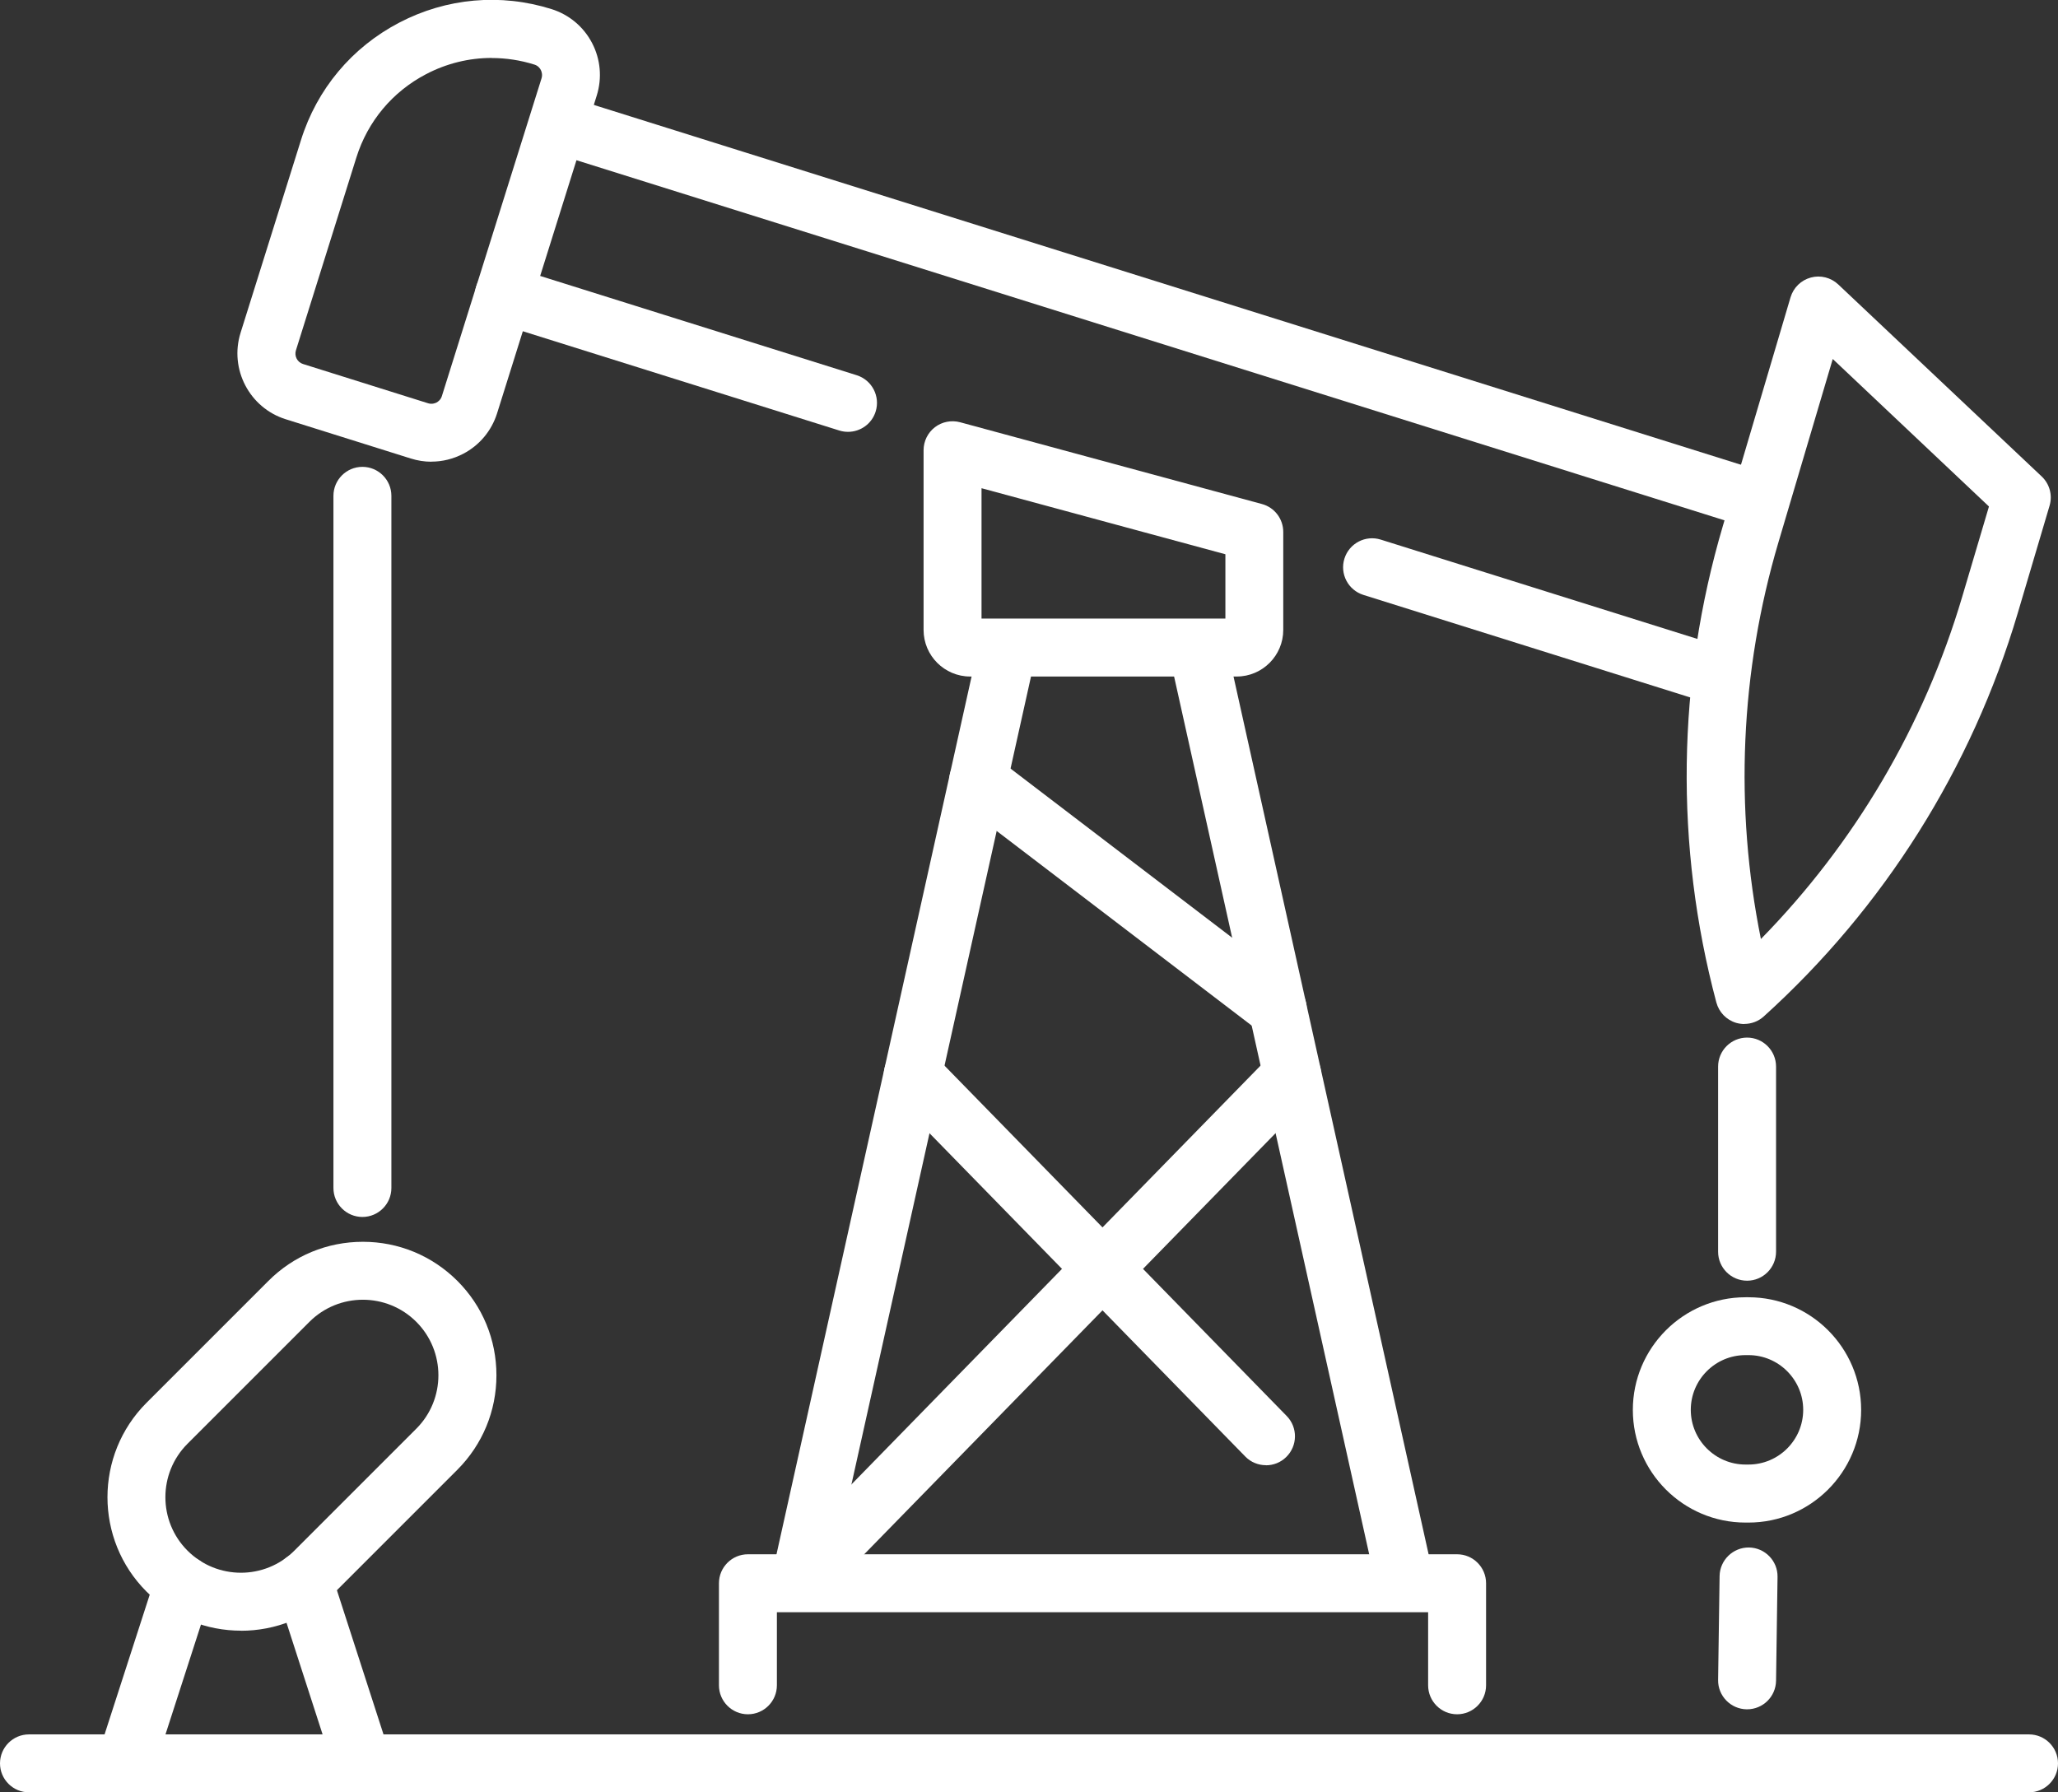<?xml version="1.0" encoding="UTF-8"?><svg id="_ÎÓÈ_1" xmlns="http://www.w3.org/2000/svg" viewBox="0 0 248.61 216.53"><rect x="0" y="0" width="248.61" height="216.53" fill="#333333" stroke="none"/><defs><style>.cls-1{fill:#fff;stroke-width:0px;}</style></defs><path class="cls-1" d="m245.11,216.53H3.5c-1.93,0-3.5-1.57-3.5-3.5s1.57-3.5,3.5-3.5h241.61c1.93,0,3.5,1.57,3.5,3.5s-1.57,3.5-3.5,3.5Z"/><path class="cls-1" d="m176.02,207.1c-1.93,0-3.5-1.57-3.5-3.5v-8.83h-78.67v8.83c0,1.93-1.57,3.5-3.5,3.5s-3.5-1.57-3.5-3.5v-12.33c0-1.93,1.57-3.5,3.5-3.5h85.67c1.93,0,3.5,1.57,3.5,3.5v12.33c0,1.93-1.57,3.5-3.5,3.5Z"/><path class="cls-1" d="m96.76,194.11c-.25,0-.51-.03-.76-.08-1.89-.42-3.08-2.29-2.66-4.18l24.7-111.14c.42-1.89,2.29-3.08,4.18-2.66,1.89.42,3.08,2.29,2.66,4.18l-24.7,111.14c-.36,1.63-1.81,2.74-3.41,2.74Z"/><path class="cls-1" d="m169.61,194.11c-1.6,0-3.05-1.11-3.41-2.74l-24.7-111.14c-.42-1.89.77-3.76,2.66-4.18,1.88-.42,3.76.77,4.18,2.66l24.7,111.14c.42,1.89-.77,3.76-2.66,4.18-.25.06-.51.08-.76.08Z"/><path class="cls-1" d="m102.44,52.17c-.35,0-.7-.05-1.05-.16l-41.57-13.04c-1.84-.58-2.87-2.54-2.29-4.39.58-1.84,2.54-2.87,4.39-2.29l41.57,13.04c1.84.58,2.87,2.54,2.29,4.39-.47,1.5-1.85,2.45-3.34,2.45Z"/><path class="cls-1" d="m205.66,84.55c-.35,0-.7-.05-1.05-.16l-39.91-12.52c-1.84-.58-2.87-2.54-2.29-4.39.58-1.84,2.54-2.87,4.39-2.29l39.91,12.52c1.84.58,2.87,2.54,2.29,4.39-.47,1.5-1.85,2.45-3.34,2.45Z"/><path class="cls-1" d="m212.59,64.03c-.35,0-.7-.05-1.05-.16L66.75,18.45c-1.84-.58-2.87-2.54-2.29-4.39.58-1.84,2.54-2.87,4.39-2.29l144.79,45.42c1.84.58,2.87,2.54,2.29,4.39-.47,1.5-1.85,2.45-3.34,2.45Z"/><path class="cls-1" d="m52.12,55.78c-.84,0-1.68-.13-2.5-.39l-15.1-4.74c-4.38-1.37-6.83-6.06-5.46-10.44l7.3-23.29c1.93-6.16,6.14-11.19,11.86-14.18s12.26-3.57,18.41-1.64c2.12.67,3.86,2.12,4.89,4.09,1.03,1.97,1.23,4.23.57,6.35l-12.04,38.39c-.67,2.12-2.12,3.86-4.09,4.89-1.21.63-2.52.95-3.85.95Zm7.27-48.78c-2.73,0-5.44.66-7.92,1.96-4.06,2.12-7.05,5.7-8.42,10.07l-7.3,23.29c-.22.7.17,1.45.87,1.66l15.1,4.74h0c.45.14.83,0,1.01-.09.18-.1.51-.32.65-.78l12.04-38.39c.14-.46,0-.83-.09-1.01-.09-.18-.32-.51-.78-.65-1.69-.53-3.43-.79-5.15-.79Z"/><path class="cls-1" d="m149.41,81.73h-32.21c-3.1,0-5.63-2.52-5.63-5.63v-21.71c0-1.09.51-2.12,1.37-2.78s1.99-.88,3.04-.6l36.46,9.88c1.53.41,2.58,1.8,2.58,3.38v11.83c0,3.1-2.52,5.63-5.62,5.63Zm-30.84-7h29.46v-7.77l-29.46-7.98v15.76Z"/><path class="cls-1" d="m43.78,147.02c-1.93,0-3.5-1.57-3.5-3.5V59.9c0-1.93,1.57-3.5,3.5-3.5s3.5,1.57,3.5,3.5v83.62c0,1.93-1.57,3.5-3.5,3.5Z"/><path class="cls-1" d="m211.05,206.5s-.03,0-.05,0c-1.93-.03-3.48-1.62-3.45-3.55l.18-12.55c.03-1.93,1.63-3.47,3.55-3.45,1.93.03,3.48,1.62,3.45,3.55l-.18,12.55c-.03,1.92-1.59,3.45-3.5,3.45Z"/><path class="cls-1" d="m211.05,154.72c-1.93,0-3.5-1.57-3.5-3.5v-22.37c0-1.93,1.57-3.5,3.5-3.5s3.5,1.57,3.5,3.5v22.37c0,1.93-1.57,3.5-3.5,3.5Z"/><path class="cls-1" d="m211.22,183.94h-.36c-7.51,0-13.61-6.11-13.61-13.61s6.11-13.61,13.61-13.61h.36c7.51,0,13.61,6.11,13.61,13.61s-6.11,13.61-13.61,13.61Zm-.36-20.23c-3.65,0-6.61,2.97-6.61,6.61s2.97,6.61,6.61,6.61h.36c3.65,0,6.61-2.97,6.61-6.61s-2.97-6.61-6.61-6.61h-.36Z"/><path class="cls-1" d="m210.72,123.71c-.33,0-.67-.05-.99-.14-1.17-.35-2.07-1.28-2.39-2.46-5.04-18.91-4.76-38.82.79-57.59l8.17-27.6c.35-1.17,1.27-2.07,2.45-2.39,1.17-.32,2.43,0,3.31.83l24.58,23.2c.96.91,1.33,2.27.95,3.54l-3.84,12.96c-5.56,18.76-16.17,35.62-30.69,48.74-.65.59-1.49.9-2.35.9Zm10.68-80.34l-6.56,22.14c-4.62,15.6-5.33,32.05-2.12,47.93,11.34-11.57,19.7-25.75,24.32-41.35l3.23-10.9-18.87-17.82Z"/><path class="cls-1" d="m154.35,125.4c-.74,0-1.49-.23-2.12-.72l-36.19-27.62c-1.54-1.17-1.83-3.37-.66-4.91,1.17-1.54,3.37-1.83,4.91-.66l36.19,27.62c1.54,1.17,1.83,3.37.66,4.91-.69.9-1.73,1.38-2.79,1.38Z"/><path class="cls-1" d="m96.75,194.1c-.88,0-1.76-.33-2.45-1-1.38-1.35-1.41-3.57-.06-4.95l59.36-60.77c1.35-1.38,3.57-1.41,4.95-.06,1.38,1.35,1.41,3.57.06,4.95l-59.36,60.77c-.69.7-1.59,1.05-2.5,1.05Z"/><path class="cls-1" d="m152.93,177.01c-.91,0-1.82-.35-2.5-1.05l-42.67-43.69c-1.35-1.38-1.32-3.6.06-4.95,1.38-1.35,3.6-1.32,4.95.06l42.67,43.69c1.35,1.38,1.32,3.6-.06,4.95-.68.67-1.56,1-2.45,1Z"/><path class="cls-1" d="m29.11,197c-4.13,0-8.26-1.57-11.41-4.72h0c-6.29-6.29-6.29-16.52,0-22.81l14.73-14.73c3.05-3.05,7.1-4.72,11.41-4.72s8.36,1.68,11.41,4.72c3.05,3.05,4.72,7.1,4.72,11.41s-1.68,8.36-4.72,11.41l-14.73,14.73c-3.14,3.15-7.28,4.72-11.41,4.72Zm-6.46-9.67c3.56,3.56,9.35,3.56,12.91,0l14.73-14.73c3.56-3.56,3.56-9.35,0-12.91-3.56-3.56-9.35-3.56-12.91,0l-14.73,14.73c-3.56,3.56-3.56,9.35,0,12.91h0Z"/><path class="cls-1" d="m43.78,216.53H15.18c-1.12,0-2.17-.54-2.83-1.44-.66-.91-.84-2.07-.5-3.14l6.98-21.6c.59-1.84,2.57-2.85,4.41-2.25,1.84.59,2.85,2.57,2.25,4.41l-5.5,17.02h18.98l-5.64-17.45c-.59-1.84.41-3.81,2.25-4.41,1.84-.59,3.81.42,4.41,2.25l7.12,22.03c.34,1.06.16,2.23-.5,3.14-.66.9-1.71,1.44-2.83,1.44Z"/></svg>